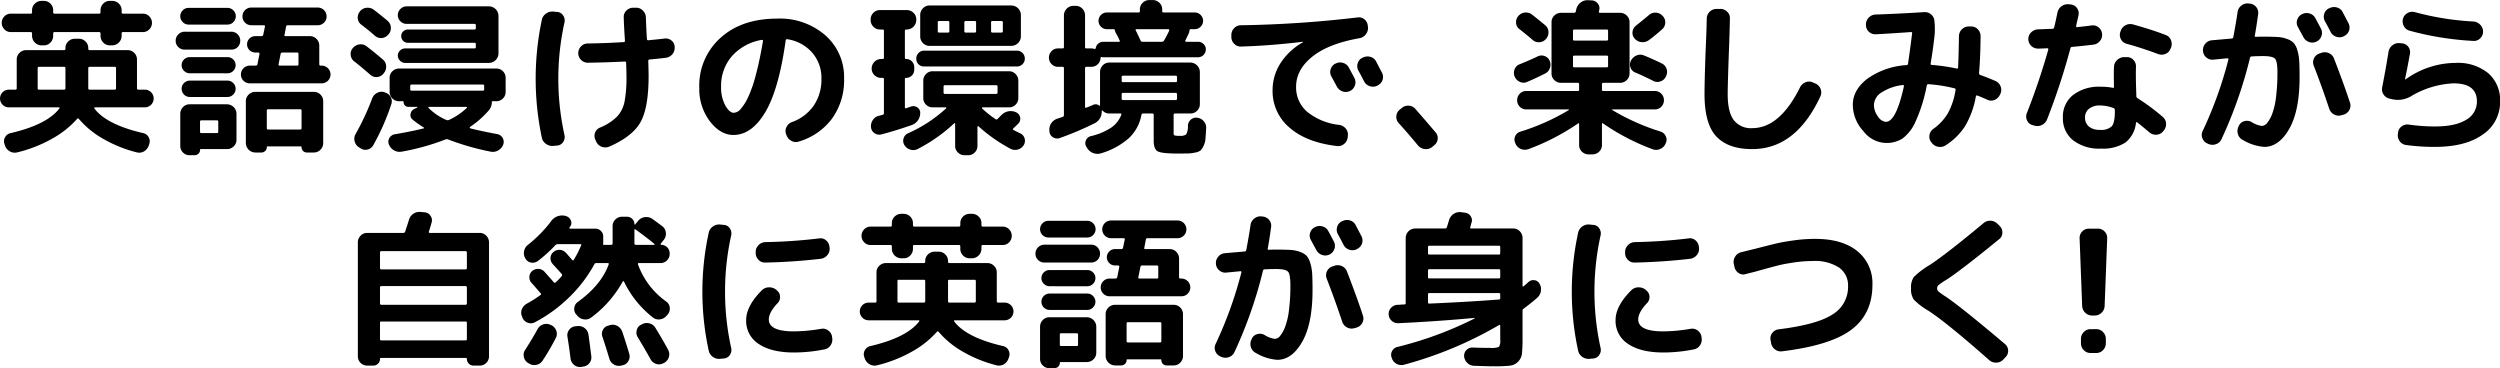 <svg height="86.44" viewBox="0 0 587.031 86.44" width="587.031" xmlns="http://www.w3.org/2000/svg"><path d="m133.295 3793.59a2.254 2.254 0 0 0 2.24-2.24v-.56a.284.284 0 0 1 .32-.32h4.64a2.047 2.047 0 0 0 1.54-.64 2.173 2.173 0 0 0 0-3.04 2.047 2.047 0 0 0 -1.54-.64h-4.64a.3.3 0 0 1 -.32-.36v-.44a2.1 2.1 0 0 0 -.66-1.56 2.177 2.177 0 0 0 -1.58-.64h-.52a2.108 2.108 0 0 0 -1.56.64 2.132 2.132 0 0 0 -.64 1.56v.44a.318.318 0 0 1 -.36.36h-10.44a.3.3 0 0 1 -.32-.36v-.44a2.136 2.136 0 0 0 -.64-1.56 2.111 2.111 0 0 0 -1.56-.64h-.52a2.175 2.175 0 0 0 -1.58.64 2.1 2.1 0 0 0 -.66 1.56v.44a.3.3 0 0 1 -.32.36h-4.64a2.044 2.044 0 0 0 -1.54.64 2.173 2.173 0 0 0 0 3.04 2.044 2.044 0 0 0 1.54.64h4.64a.284.284 0 0 1 .32.32v.56a2.254 2.254 0 0 0 2.24 2.24h.52a2.092 2.092 0 0 0 1.56-.66 2.2 2.2 0 0 0 .64-1.58v-.56a.284.284 0 0 1 .32-.32h10.44a.3.3 0 0 1 .36.32v.56a2.194 2.194 0 0 0 .64 1.58 2.089 2.089 0 0 0 1.56.66zm-12.56 14.56c.24 0 .293.09.16.28q-2.88 3.765-11.4 5.76a1.939 1.939 0 0 0 -1.32.96 1.873 1.873 0 0 0 -.16 1.6l.12.36a2.448 2.448 0 0 0 1.16 1.38 2.305 2.305 0 0 0 1.76.22 31.752 31.752 0 0 0 8.18-3.22 22.117 22.117 0 0 0 5.86-4.66c.106-.13.24-.12.4.04a21.157 21.157 0 0 0 5.66 4.64 30.459 30.459 0 0 0 7.9 3.2 2.194 2.194 0 0 0 1.72-.22 2.492 2.492 0 0 0 1.12-1.38l.12-.36a1.923 1.923 0 0 0 -.14-1.6 1.877 1.877 0 0 0 -1.3-.96q-8.52-1.965-11.4-5.72c-.134-.21-.094-.32.12-.32h11.68a2.08 2.08 0 1 0 0-4.16h-1.52a.3.3 0 0 1 -.32-.36v-6.72a2.1 2.1 0 0 0 -.66-1.56 2.177 2.177 0 0 0 -1.58-.64h-8.88a.3.3 0 0 1 -.32-.36v-.12a2.1 2.1 0 0 0 -.66-1.56 2.177 2.177 0 0 0 -1.58-.64h-.88a2.175 2.175 0 0 0 -1.58.64 2.1 2.1 0 0 0 -.66 1.56v.12a.3.3 0 0 1 -.32.36h-8.88a2.175 2.175 0 0 0 -1.58.64 2.1 2.1 0 0 0 -.66 1.56v6.72a.3.3 0 0 1 -.32.36h-1.52a2.08 2.08 0 1 0 0 4.16h11.68zm7.28-9.52h5.88a.284.284 0 0 1 .32.32v4.68a.3.3 0 0 1 -.32.36h-5.88a.3.3 0 0 1 -.32-.36v-4.68a.284.284 0 0 1 .32-.32zm-11.88 0h5.88a.284.284 0 0 1 .32.32v4.68a.3.3 0 0 1 -.32.36h-5.88a.3.3 0 0 1 -.32-.36v-4.68a.284.284 0 0 1 .32-.32zm49.484-.28a2.08 2.08 0 1 0 0 4.16h16.881a2.08 2.08 0 1 0 0-4.16h-.2a.3.3 0 0 1 -.36-.32v-4.36a2.2 2.2 0 0 0 -.64-1.58 2.092 2.092 0 0 0 -1.56-.66h-5.72a.22.22 0 0 1 -.24-.32l.36-1.92a.38.38 0 0 1 .4-.32h7.04a2.08 2.08 0 1 0 0-4.16h-15.6a2.08 2.08 0 1 0 0 4.16h2.92c.24 0 .333.11.28.32l-.4 1.92a.382.382 0 0 1 -.4.32h-1.48a1.92 1.92 0 1 0 0 3.84h.72a.287.287 0 0 1 .22.12.244.244 0 0 1 .06.24l-.48 2.4a.382.382 0 0 1 -.4.32h-1.4zm7.64-3.08h3.44a.318.318 0 0 1 .36.36v2.4a.3.3 0 0 1 -.36.32h-4.04c-.24 0-.334-.11-.28-.32l.48-2.4a.39.39 0 0 1 .4-.36zm-6.32 9.24a2.175 2.175 0 0 0 -1.58.64 2.1 2.1 0 0 0 -.66 1.56v9.8a2.254 2.254 0 0 0 2.24 2.24h1.4a1.267 1.267 0 0 0 .9-.36 1.162 1.162 0 0 0 .38-.88.163.163 0 0 1 .16-.2h7.8a.178.178 0 0 1 .2.2 1.229 1.229 0 0 0 1.24 1.24h1.64a2.092 2.092 0 0 0 1.56-.66 2.2 2.2 0 0 0 .64-1.58v-9.8a2.136 2.136 0 0 0 -.64-1.56 2.111 2.111 0 0 0 -1.56-.64zm10.48 8.84h-7.48a.284.284 0 0 1 -.32-.32v-4.12a.284.284 0 0 1 .32-.32h7.48a.3.3 0 0 1 .36.32v4.12a.3.3 0 0 1 -.36.32zm-17.04-24.64a1.873 1.873 0 0 0 1.38-.58 1.932 1.932 0 0 0 0-2.76 1.873 1.873 0 0 0 -1.38-.58h-9.12a1.87 1.87 0 0 0 -1.38.58 1.932 1.932 0 0 0 0 2.76 1.87 1.87 0 0 0 1.38.58zm-10.04 1.68a2.055 2.055 0 0 0 -1.5.62 2.03 2.03 0 0 0 -.62 1.5 1.97 1.97 0 0 0 .62 1.48 2.077 2.077 0 0 0 1.5.6h10.961a2.049 2.049 0 0 0 2.08-2.08 2.067 2.067 0 0 0 -.6-1.5 1.991 1.991 0 0 0 -1.48-.62h-10.96zm10.04 9.76a1.912 1.912 0 0 0 1.92-1.92 1.8 1.8 0 0 0 -.56-1.32 1.866 1.866 0 0 0 -1.36-.56h-8.84a1.863 1.863 0 0 0 -1.36.56 1.792 1.792 0 0 0 -.56 1.32 1.819 1.819 0 0 0 .58 1.36 1.884 1.884 0 0 0 1.34.56zm0 5.56a1.809 1.809 0 0 0 1.36-.58 1.883 1.883 0 0 0 0-2.68 1.809 1.809 0 0 0 -1.36-.58h-8.84a1.92 1.92 0 0 0 0 3.84zm-10.44 13.04a2.108 2.108 0 0 0 1.56.64h1.16a1.267 1.267 0 0 0 .9-.36 1.162 1.162 0 0 0 .38-.88.163.163 0 0 1 .16-.2h6.16a2.177 2.177 0 0 0 1.58-.64 2.1 2.1 0 0 0 .66-1.56v-6.08a2.254 2.254 0 0 0 -2.24-2.24h-8.759a2.089 2.089 0 0 0 -1.56.66 2.194 2.194 0 0 0 -.64 1.58v7.52a2.132 2.132 0 0 0 .639 1.56zm4.32-7.56h3.64a.3.3 0 0 1 .32.36v2.32a.284.284 0 0 1 -.32.32h-3.64a.284.284 0 0 1 -.32-.32v-2.32a.3.3 0 0 1 .32-.36zm40.76-19.84a2.177 2.177 0 0 0 3.08-.24l.12-.12a2.2 2.2 0 0 0 .52-1.66 2.165 2.165 0 0 0 -.8-1.54c-1.174-.99-2.24-1.84-3.2-2.56a2.354 2.354 0 0 0 -1.7-.46 2.253 2.253 0 0 0 -1.54.82l-.04.08a2.091 2.091 0 0 0 -.48 1.58 2 2 0 0 0 .8 1.46q1.76 1.32 3.24 2.64zm-1.08 9.16a2.13 2.13 0 0 0 3.04-.24l.12-.16a2.272 2.272 0 0 0 .54-1.66 2.094 2.094 0 0 0 -.78-1.54q-1.8-1.56-3.84-3.12a2.206 2.206 0 0 0 -1.68-.42 2.369 2.369 0 0 0 -1.52.86l-.04.04a2.061 2.061 0 0 0 -.46 1.6 2.084 2.084 0 0 0 .82 1.48q1.32 1.005 3.8 3.16zm1.56 4.26a2.433 2.433 0 0 0 -1.16 1.34 59.85 59.85 0 0 1 -3.88 8.32 2.234 2.234 0 0 0 -.22 1.68 2.327 2.327 0 0 0 .98 1.4l.4.24a1.96 1.96 0 0 0 1.66.3 2.03 2.03 0 0 0 1.34-1.02 54.136 54.136 0 0 0 4.24-9.64 2.058 2.058 0 0 0 -.16-1.68 2.086 2.086 0 0 0 -1.32-1.04l-.16-.08a2.087 2.087 0 0 0 -1.719.18zm6.6-10.46a1.692 1.692 0 0 0 -1.2.5 1.583 1.583 0 0 0 -.52 1.18 1.658 1.658 0 0 0 .52 1.2 1.633 1.633 0 0 0 1.2.52h19.68a2.254 2.254 0 0 0 2.24-2.24v-8.8a2.254 2.254 0 0 0 -2.24-2.24h-19.32a2.01 2.01 0 0 0 -1.46.62 1.99 1.99 0 0 0 -.62 1.46 1.93 1.93 0 0 0 .62 1.44 2.03 2.03 0 0 0 1.46.6h15.92a.3.3 0 0 1 .32.36v.64a.284.284 0 0 1 -.32.32h-15.64a1.56 1.56 0 0 0 0 3.12h15.64a.3.3 0 0 1 .32.36v.64a.284.284 0 0 1 -.32.32h-16.279zm-1.4 4.72a2.175 2.175 0 0 0 -1.58.64 2.1 2.1 0 0 0 -.66 1.56v3.28a2.1 2.1 0 0 0 .66 1.56 2.175 2.175 0 0 0 1.58.64h.88a.163.163 0 0 1 .16.2 1.078 1.078 0 0 0 .32.8 1.1 1.1 0 0 0 .8.32h2.08c.026 0 .04.02.04.06a.144.144 0 0 1 -.04.1l-.68.32a1.582 1.582 0 0 0 -.88 1.16 1.3 1.3 0 0 0 .44 1.32 22.945 22.945 0 0 0 2.64 1.88q.2.165-.08.24c-1.84.45-4.08.91-6.72 1.36a1.785 1.785 0 0 0 -1.26.88 1.652 1.652 0 0 0 -.1 1.52 2.625 2.625 0 0 0 1.2 1.38 2.677 2.677 0 0 0 1.8.3 55.275 55.275 0 0 0 10.32-2.88.767.767 0 0 1 .64.04 60.132 60.132 0 0 0 9.92 2.84 2.446 2.446 0 0 0 1.78-.3 2.57 2.57 0 0 0 1.18-1.38 1.856 1.856 0 0 0 -1.4-2.44q-3.881-.72-6.36-1.36a.185.185 0 0 1 -.1-.14.183.183 0 0 1 .06-.18 22.207 22.207 0 0 0 4.36-3.84 2.979 2.979 0 0 0 .76-2 .163.163 0 0 1 .16-.2h.88a2.111 2.111 0 0 0 1.56-.64 2.136 2.136 0 0 0 .64-1.56v-3.28a2.136 2.136 0 0 0 -.64-1.56 2.111 2.111 0 0 0 -1.56-.64h-22.799zm11.68 12.08a.779.779 0 0 1 -.6 0 13.594 13.594 0 0 1 -4.2-2.84.175.175 0 0 1 .12-.24h8.76a.163.163 0 0 1 .14.1c.04.07.033.11-.02.14a15.034 15.034 0 0 1 -4.2 2.84zm7.96-6.88h-16.72a.284.284 0 0 1 -.32-.32v-.76a.3.3 0 0 1 .32-.36h16.72a.3.3 0 0 1 .32.36v.76a.284.284 0 0 1 -.32.32zm17.492 12.88a1.758 1.758 0 0 0 1.38-.84 2.048 2.048 0 0 0 .3-1.64 61.22 61.22 0 0 1 0-26.4 2.048 2.048 0 0 0 -.3-1.64 1.758 1.758 0 0 0 -1.38-.84l-.84-.08a2.525 2.525 0 0 0 -1.78.44 2.353 2.353 0 0 0 -1.02 1.52 66.845 66.845 0 0 0 0 27.6 2.353 2.353 0 0 0 1.02 1.52 2.525 2.525 0 0 0 1.78.44zm15.8-19.72c.24 0 .36.09.36.28.053 1.39.08 2.41.08 3.08a30.491 30.491 0 0 1 -.46 6.1 7.212 7.212 0 0 1 -1.76 3.48 12.382 12.382 0 0 1 -4.02 2.58 2 2 0 0 0 -1.14 1.22 2.055 2.055 0 0 0 .1 1.66l.16.4a2.368 2.368 0 0 0 3.12 1.16q5.48-2.4 7.34-5.8t1.86-10.8c0-.69-.027-1.84-.08-3.44 0-.27.093-.4.28-.4 1.706-.16 2.986-.29 3.84-.4a2.369 2.369 0 0 0 2.08-2.56 1.966 1.966 0 0 0 -.76-1.5 2.071 2.071 0 0 0 -1.64-.46c-.854.11-2.107.24-3.76.4a.3.3 0 0 1 -.36-.32q-.16-2.52-.24-5.04a2.38 2.38 0 0 0 -.7-1.6 2.138 2.138 0 0 0 -1.58-.68h-.68a2.221 2.221 0 0 0 -1.6.66 2 2 0 0 0 -.64 1.58c.026 1.25.12 3.08.28 5.48a.3.3 0 0 1 -.32.36c-3.12.19-5.92.29-8.4.32a2.136 2.136 0 0 0 -1.58.68 2.222 2.222 0 0 0 -.66 1.6 2.254 2.254 0 0 0 2.24 2.24c3.226-.05 6.106-.15 8.64-.28zm32.42-5.04a.162.162 0 0 1 .08.2c-.507 3.01-1.06 5.65-1.66 7.9a30.932 30.932 0 0 1 -1.82 5.28 11.575 11.575 0 0 1 -1.76 2.8 2.315 2.315 0 0 1 -1.6.9q-1.041 0-2.02-1.74a8.827 8.827 0 0 1 -.98-4.38 10.593 10.593 0 0 1 2.54-7.18 11.979 11.979 0 0 1 6.98-3.82.265.265 0 0 1 .24.04zm.62 16.92q3.18-5.355 4.78-16.8a.314.314 0 0 1 .4-.32 9.671 9.671 0 0 1 5.82 3.14 9.015 9.015 0 0 1 2.18 6.14 10.876 10.876 0 0 1 -1.78 6.26 10.509 10.509 0 0 1 -5.1 3.9 2.261 2.261 0 0 0 -1.3 1.14 2.071 2.071 0 0 0 -.14 1.66l.08.2a2.54 2.54 0 0 0 1.14 1.4 2.084 2.084 0 0 0 1.74.2 15.007 15.007 0 0 0 7.88-5.44 15.4 15.4 0 0 0 2.8-9.32 13.068 13.068 0 0 0 -4.38-10.18 16.239 16.239 0 0 0 -11.3-3.94q-8.32 0-13.32 4.5a15.045 15.045 0 0 0 -5 11.74 12.506 12.506 0 0 0 2.48 7.86q2.479 3.225 5.52 3.22 4.32 0 7.5-5.36zm27.536-19.4a.284.284 0 0 1 .32.32v6.28a.284.284 0 0 1 -.32.32h-.32a2.254 2.254 0 0 0 -2.24 2.24 2.1 2.1 0 0 0 .66 1.56 2.175 2.175 0 0 0 1.58.64h.32a.284.284 0 0 1 .32.32v7.92a.4.4 0 0 1 -.32.44c-.107.03-.24.06-.4.1s-.294.07-.4.1a2.3 2.3 0 0 0 -1.46.98 2.522 2.522 0 0 0 -.46 1.7 1.861 1.861 0 0 0 .8 1.4 1.9 1.9 0 0 0 1.6.32q3.24-.84 7.16-2.2a3 3 0 0 0 2-2.92 1.5 1.5 0 0 0 -.7-1.24 1.592 1.592 0 0 0 -1.42-.2 3.786 3.786 0 0 0 -.6.2 3.854 3.854 0 0 1 -.6.2q-.28.075-.28-.24v-6.6a.246.246 0 0 1 .28-.28 1.912 1.912 0 0 0 1.92-1.92v-.6a1.912 1.912 0 0 0 -1.92-1.92.246.246 0 0 1 -.28-.28v-6.32a.284.284 0 0 1 .32-.32h.12a2.254 2.254 0 0 0 2.24-2.24v-.12a2.1 2.1 0 0 0 -.66-1.56 2.177 2.177 0 0 0 -1.58-.64h-6.28a2.108 2.108 0 0 0 -1.56.64 2.132 2.132 0 0 0 -.64 1.56v.12a2.194 2.194 0 0 0 .64 1.58 2.089 2.089 0 0 0 1.56.66zm9.48-4.98a2.194 2.194 0 0 0 -.64 1.58v5a2.194 2.194 0 0 0 .64 1.58 2.089 2.089 0 0 0 1.56.66h19.2a2.254 2.254 0 0 0 2.24-2.24v-5a2.254 2.254 0 0 0 -2.24-2.24h-19.2a2.089 2.089 0 0 0 -1.56.66zm5.88 5.7h-2.08a.284.284 0 0 1 -.32-.32v-2.04a.3.3 0 0 1 .32-.36h2.08a.3.3 0 0 1 .32.36v2.04a.284.284 0 0 1 -.32.32zm6.28 0h-2.08a.3.3 0 0 1 -.36-.32v-2.04a.318.318 0 0 1 .36-.36h2.08a.3.3 0 0 1 .32.36v2.04a.284.284 0 0 1 -.32.32zm6.24 0h-2.08a.284.284 0 0 1 -.32-.32v-2.04a.3.3 0 0 1 .32-.36h2.08a.318.318 0 0 1 .36.36v2.04a.3.3 0 0 1 -.36.32zm3.64 7.96a1.82 1.82 0 0 0 1.34-.54 1.767 1.767 0 0 0 .54-1.3 1.845 1.845 0 0 0 -1.88-1.88h-21.76a1.772 1.772 0 0 0 -1.3.54 1.825 1.825 0 0 0 -.54 1.34 1.8 1.8 0 0 0 .52 1.32 1.774 1.774 0 0 0 1.32.52zm-.76 14.92c-.187-.11-.2-.24-.04-.4q.4-.36 1.12-1.08a1.64 1.64 0 0 0 -.4-2.64 2.938 2.938 0 0 0 -1.84-.28 2.991 2.991 0 0 0 -1.64.84l-.96.96a.322.322 0 0 1 -.48.04 23.24 23.24 0 0 1 -3.12-2.48.116.116 0 0 1 -.04-.16.137.137 0 0 1 .12-.12h6.2a2.111 2.111 0 0 0 1.56-.64 2.136 2.136 0 0 0 .64-1.56v-4.04a2.2 2.2 0 0 0 -.64-1.58 2.092 2.092 0 0 0 -1.56-.66h-17.92a2.089 2.089 0 0 0 -1.56.66 2.194 2.194 0 0 0 -.64 1.58v4.04a2.132 2.132 0 0 0 .64 1.56 2.108 2.108 0 0 0 1.56.64h3.08a.134.134 0 0 1 .12.08.132.132 0 0 1 -.04.16 33.079 33.079 0 0 1 -8.92 5.84 1.852 1.852 0 0 0 -1.06 1.18 1.883 1.883 0 0 0 .18 1.58 2.406 2.406 0 0 0 1.4 1.08 2.247 2.247 0 0 0 1.76-.16 37.6 37.6 0 0 0 8.56-6.04.089.089 0 0 1 .12 0 .136.136 0 0 1 .08.12v5.2a2.1 2.1 0 0 0 .66 1.56 2.175 2.175 0 0 0 1.58.64h.8a2.111 2.111 0 0 0 1.56-.64 2.136 2.136 0 0 0 .64-1.56v-4.48a.137.137 0 0 1 .1-.12.156.156 0 0 1 .18.04 36.72 36.72 0 0 0 7.48 5.24 2.358 2.358 0 0 0 3.12-.88 1.891 1.891 0 0 0 .18-1.58 1.857 1.857 0 0 0 -1.06-1.18c-.507-.24-1.014-.49-1.52-.76zm-16.44-8.84v-1.36a.284.284 0 0 1 .32-.32h12a.3.3 0 0 1 .36.32v1.36a.318.318 0 0 1 -.36.36h-12a.3.3 0 0 1 -.32-.36zm27.944-6a.284.284 0 0 1 .32.32v11a.442.442 0 0 1 -.28.44c-.16.05-.387.13-.68.22s-.507.17-.64.22a2.643 2.643 0 0 0 -1.42 1.12 2.606 2.606 0 0 0 -.38 1.76v.16a1.716 1.716 0 0 0 .86 1.32 1.827 1.827 0 0 0 1.58.16 73.947 73.947 0 0 0 8.12-3.44 3.035 3.035 0 0 0 1.72-2.92.092.092 0 0 1 .06-.1.183.183 0 0 1 .14.02 2.038 2.038 0 0 0 1.6.68h2.56c.213 0 .293.09.24.28a6.362 6.362 0 0 1 -2.38 3.04 14.766 14.766 0 0 1 -4.78 2 1.606 1.606 0 0 0 -1.14.96 1.571 1.571 0 0 0 .06 1.48l.2.32a2.822 2.822 0 0 0 3.24 1.28 17.269 17.269 0 0 0 6.58-3.58 9.923 9.923 0 0 0 2.94-5.46.38.38 0 0 1 .4-.32h2.12a.318.318 0 0 1 .36.36v6.04c0 1.31.313 2.13.94 2.48s2.18.52 4.66.52c1.146 0 1.98-.01 2.5-.02a9.158 9.158 0 0 0 1.7-.22 2.6 2.6 0 0 0 1.24-.52 4.049 4.049 0 0 0 .68-1.06 4.7 4.7 0 0 0 .44-1.66q.079-.915.16-2.52a2.2 2.2 0 0 0 -.56-1.58 2.321 2.321 0 0 0 -1.52-.82 1.839 1.839 0 0 0 -1.52.44 1.937 1.937 0 0 0 -.68 1.44 3.968 3.968 0 0 1 -.4 2.02 2.225 2.225 0 0 1 -1.52.34 4.008 4.008 0 0 1 -1.26-.1.843.843 0 0 1 -.18-.7v-4.08a.318.318 0 0 1 .36-.36h3.56a2.177 2.177 0 0 0 1.58-.64 2.1 2.1 0 0 0 .66-1.56v-7.52a2.254 2.254 0 0 0 -2.24-2.24h-19a2.089 2.089 0 0 0 -1.56.66 2.194 2.194 0 0 0 -.64 1.58v7.72q0 .315-.2.12a1.407 1.407 0 0 0 -1.48-.12c-.347.16-.867.37-1.56.64-.187.05-.28-.01-.28-.2v-9.08a.3.3 0 0 1 .36-.32h1.12a2.155 2.155 0 0 0 2.16-2.04.222.222 0 0 1 .32-.24 1.111 1.111 0 0 0 .36.04h22.2a1.844 1.844 0 0 0 1.84-1.84 1.707 1.707 0 0 0 -.54-1.28 1.794 1.794 0 0 0 -1.3-.52h-2.76a.235.235 0 0 1 -.2-.12.143.143 0 0 1 0-.2q.56-1.125.8-1.68a1.876 1.876 0 0 0 .16-.6.318.318 0 0 1 .36-.36h.88a1.873 1.873 0 0 0 1.38-.58 1.932 1.932 0 0 0 0-2.76 1.873 1.873 0 0 0 -1.38-.58h-7.32a.284.284 0 0 1 -.32-.32v-.4a2.1 2.1 0 0 0 -.66-1.56 2.177 2.177 0 0 0 -1.58-.64h-.76a2.175 2.175 0 0 0 -1.58.64 2.1 2.1 0 0 0 -.66 1.56v.4a.284.284 0 0 1 -.32.32h-7.44a1.87 1.87 0 0 0 -1.38.58 1.932 1.932 0 0 0 0 2.76 1.87 1.87 0 0 0 1.38.58h1.56a.375.375 0 0 1 .36.36 1.558 1.558 0 0 0 .2.56 14.481 14.481 0 0 1 .88 1.72c.106.21.053.32-.16.32h-3.64a1.812 1.812 0 0 0 -1.18.4 1.685 1.685 0 0 0 -.62 1.04c-.054.21-.16.29-.32.24a2.265 2.265 0 0 0 -.72-.12h-1.12a.3.3 0 0 1 -.36-.32v-7.44a2.2 2.2 0 0 0 -.64-1.58 2.092 2.092 0 0 0 -1.56-.66h-.52a2.254 2.254 0 0 0 -2.24 2.24v7.44a.284.284 0 0 1 -.32.32h-1.04a2.044 2.044 0 0 0 -1.54.64 2.173 2.173 0 0 0 0 3.04 2.044 2.044 0 0 0 1.54.64h1.04zm14.2 2.08h12.36a.284.284 0 0 1 .32.32v.84a.3.3 0 0 1 -.32.36h-12.36a.3.3 0 0 1 -.32-.36v-.84a.284.284 0 0 1 .32-.32zm0 4.04h12.36a.3.3 0 0 1 .32.36v.96a.3.3 0 0 1 -.32.36h-12.36a.3.3 0 0 1 -.32-.36v-.96a.3.3 0 0 1 .32-.36zm10.82-14.84a.306.306 0 0 1 .02.24q-.521 1.125-1.2 2.28a.6.6 0 0 1 -.52.32h-4.52a.465.465 0 0 1 -.48-.28c-.48-1.07-.854-1.85-1.12-2.36-.107-.21-.054-.32.16-.32h7.48a.192.192 0 0 1 .18.12zm31.376 2.84c.053 0 .08.01.08.04 0 .05-.014.08-.04.08a14.853 14.853 0 0 0 -5.28 4.94 11.664 11.664 0 0 0 -1.84 6.3 11.178 11.178 0 0 0 3.98 8.8q3.98 3.48 11.14 4.32a2.107 2.107 0 0 0 1.66-.48 2.3 2.3 0 0 0 .86-1.56l.04-.44a2.166 2.166 0 0 0 -.5-1.62 2.426 2.426 0 0 0 -1.5-.86 14.428 14.428 0 0 1 -7.56-3.08 7.545 7.545 0 0 1 -2.6-5.88q0-4.005 3.8-7.06t11.08-4.34a2.334 2.334 0 0 0 1.5-.92 2.363 2.363 0 0 0 .5-1.68l-.04-.28a2.157 2.157 0 0 0 -.78-1.54 2.014 2.014 0 0 0 -1.62-.46 263.12 263.12 0 0 1 -27.4 1.84 2.136 2.136 0 0 0 -1.58.68 2.222 2.222 0 0 0 -.66 1.6v.48a2.187 2.187 0 0 0 .68 1.6 2.053 2.053 0 0 0 1.6.64q6.84-.2 14.48-1.12zm7.68 5.12a2.174 2.174 0 0 0 -1.12 1.32 2.05 2.05 0 0 0 .16 1.68c.72 1.33 1.146 2.12 1.28 2.36a2.338 2.338 0 0 0 1.32 1.16 2.248 2.248 0 0 0 1.76-.08 2.2 2.2 0 0 0 1.16-1.28 2.149 2.149 0 0 0 -.08-1.72c-.587-1.12-1.027-1.95-1.32-2.48a2.21 2.21 0 0 0 -1.36-1.12 2.246 2.246 0 0 0 -1.76.16zm8.2-1.58a2.34 2.34 0 0 0 -1.76.18l-.12.04a2.008 2.008 0 0 0 -1.1 1.32 2.193 2.193 0 0 0 .18 1.72c.16.27.386.68.68 1.24s.506.97.64 1.24a2.269 2.269 0 0 0 1.34 1.14 2.236 2.236 0 0 0 1.74-.1l.12-.08a2.185 2.185 0 0 0 1-3c-.027-.05-.48-.92-1.36-2.6a2.119 2.119 0 0 0 -1.36-1.1zm12.72 21.64a2.274 2.274 0 0 0 1.72-.42l.48-.4a2.094 2.094 0 0 0 .88-1.46 2.018 2.018 0 0 0 -.48-1.62q-2.681-3.165-4.76-5.52a2.156 2.156 0 0 0 -1.56-.76 2.308 2.308 0 0 0 -1.64.56l-.48.4a2.094 2.094 0 0 0 -.78 1.54 2.066 2.066 0 0 0 .58 1.62q2.52 2.8 4.48 5.2a2.4 2.4 0 0 0 1.56.86zm36.3-.94a2.1 2.1 0 0 0 .66 1.56 2.175 2.175 0 0 0 1.58.64h.88a2.177 2.177 0 0 0 1.58-.64 2.1 2.1 0 0 0 .66-1.56v-4.92c0-.21.08-.27.24-.16a52.089 52.089 0 0 0 11.68 6.08 2.282 2.282 0 0 0 1.74-.06 2.436 2.436 0 0 0 1.26-1.22l.08-.2a1.824 1.824 0 0 0 -.02-1.6 2.02 2.02 0 0 0 -1.22-1.08 52.243 52.243 0 0 1 -11.32-5.04.14.14 0 0 1 -.04-.1c0-.04.026-.06.08-.06h9.92a2.047 2.047 0 0 0 1.54-.64 2.173 2.173 0 0 0 0-3.04 2.047 2.047 0 0 0 -1.54-.64h-12.08a.284.284 0 0 1 -.32-.32v-1.24a.3.3 0 0 1 .32-.36h3.92a2.177 2.177 0 0 0 1.58-.64 2.1 2.1 0 0 0 .66-1.56v-12.04a2.1 2.1 0 0 0 -.66-1.56 2.177 2.177 0 0 0 -1.58-.64h-4.68c-.24 0-.334-.11-.28-.32a.241.241 0 0 0 .04-.16.236.236 0 0 1 .04-.16 1.729 1.729 0 0 0 -.32-1.52 1.9 1.9 0 0 0 -1.4-.76l-.92-.04a2.54 2.54 0 0 0 -1.72.54 2.714 2.714 0 0 0 -1 1.5 1.189 1.189 0 0 0 -.08.28 1.649 1.649 0 0 0 -.04.28.412.412 0 0 1 -.44.36h-3.04a2.175 2.175 0 0 0 -1.58.64 2.1 2.1 0 0 0 -.66 1.56v12.04a2.1 2.1 0 0 0 .66 1.56 2.175 2.175 0 0 0 1.58.64h3.92a.3.3 0 0 1 .32.36v1.24a.284.284 0 0 1 -.32.32h-12.08a2.044 2.044 0 0 0 -1.54.64 2.173 2.173 0 0 0 0 3.04 2.044 2.044 0 0 0 1.54.64h9.92c.053 0 .08.02.08.06a.144.144 0 0 1 -.04.1 51.569 51.569 0 0 1 -11.4 5.08 1.916 1.916 0 0 0 -1.16 2.64l.08.2a2.252 2.252 0 0 0 1.28 1.22 2.43 2.43 0 0 0 1.76.02 52.96 52.96 0 0 0 11.6-6c.186-.13.28-.09.28.12zm-1.12-27.12h7.6a.284.284 0 0 1 .32.32v1.96a.284.284 0 0 1 -.32.32h-7.6a.284.284 0 0 1 -.32-.32v-1.96a.284.284 0 0 1 .32-.32zm-.32 8.56v-2.08a.3.3 0 0 1 .32-.36h7.6a.3.3 0 0 1 .32.36v2.08a.284.284 0 0 1 -.32.32h-7.6a.284.284 0 0 1 -.32-.32zm-12.88-11.68a2.125 2.125 0 0 0 -.48 1.6 1.9 1.9 0 0 0 .8 1.44q1 .765 3.08 2.52a2.117 2.117 0 0 0 1.6.54 2.149 2.149 0 0 0 1.52-.74l.04-.04a2.35 2.35 0 0 0 .56-1.66 2.03 2.03 0 0 0 -.76-1.54q-1.44-1.2-3.12-2.52a2.32 2.32 0 0 0 -1.68-.46 2.237 2.237 0 0 0 -1.52.82zm6.36 13.44a2.145 2.145 0 0 0 1.1-1.28 2.323 2.323 0 0 0 -.06-1.72 2.093 2.093 0 0 0 -2.84-1q-1.44.72-4.2 1.84a1.977 1.977 0 0 0 -1.18 1.16 2.216 2.216 0 0 0 -.02 1.68 2.34 2.34 0 0 0 1.22 1.28 1.987 1.987 0 0 0 1.7.04q2.16-.915 4.28-2zm25.96-14.28a2.173 2.173 0 0 0 -1.6.56q-1 .84-3.08 2.52a2.088 2.088 0 0 0 -.78 1.44 1.927 1.927 0 0 0 .5 1.56l.04.04a2.311 2.311 0 0 0 1.6.8 2.5 2.5 0 0 0 1.72-.48q1.4-1.035 3.08-2.52a2.143 2.143 0 0 0 .74-1.52 2.052 2.052 0 0 0 -.58-1.6l-.08-.08a2.229 2.229 0 0 0 -1.564-.72zm-2.8 10.04a2.106 2.106 0 0 0 -1.72.02 2.6 2.6 0 0 0 -1.32 1.22 1.955 1.955 0 0 0 -.08 1.64 1.913 1.913 0 0 0 1.16 1.16q1.479.6 4.2 1.96a2.043 2.043 0 0 0 1.66.1 2.157 2.157 0 0 0 1.26-1.1l.04-.12a2.185 2.185 0 0 0 -1-3q-2.481-1.2-4.2-1.88zm41.444 9.64a2.194 2.194 0 0 0 .06-1.76 2.258 2.258 0 0 0 -1.22-1.28l-.56-.24a2.117 2.117 0 0 0 -1.74-.06 2.453 2.453 0 0 0 -1.3 1.18q-4.761 9.6-11.24 9.6a5.057 5.057 0 0 1 -4.34-1.9q-1.42-1.9-1.42-6.1 0-2.04.28-9.88c.106-2.59.186-5.21.24-7.88a2 2 0 0 0 -.64-1.58 2.224 2.224 0 0 0 -1.6-.66h-.92a2.323 2.323 0 0 0 -2.28 2.28q-.04 2.8-.28 8.04-.24 6.72-.24 9.68 0 7.035 2.8 9.98t8.4 2.94q10.239 0 16-12.36zm19.564-2.62a.206.206 0 0 1 .06.22q-1.841 8.355-4.24 8.36a2.515 2.515 0 0 1 -1.86-1.26 4.478 4.478 0 0 1 -.94-2.74 3.584 3.584 0 0 1 1.76-2.88 11.346 11.346 0 0 1 5-1.76.192.192 0 0 1 .216.06zm-.28 12.5a9.9 9.9 0 0 0 3.1-4.06 36.748 36.748 0 0 0 2.6-8.38.38.38 0 0 1 .4-.32 35.265 35.265 0 0 1 6.08.96.3.3 0 0 1 .28.4 16.4 16.4 0 0 1 -1.82 5.5 12.094 12.094 0 0 1 -3.38 3.62 2.218 2.218 0 0 0 -.92 1.44 2.126 2.126 0 0 0 .36 1.64l.12.12a2.376 2.376 0 0 0 1.5 1 2.342 2.342 0 0 0 1.74-.28 14.957 14.957 0 0 0 4.58-4.46 20.28 20.28 0 0 0 2.58-7.02q.08-.4.4-.24 1.159.435 2.28.96a2.022 2.022 0 0 0 1.7.06 2.292 2.292 0 0 0 1.26-1.18l.12-.24a2.194 2.194 0 0 0 .06-1.76 2.258 2.258 0 0 0 -1.22-1.28c-1.414-.61-2.6-1.08-3.56-1.4a.441.441 0 0 1 -.28-.44q.319-3.72.36-8.64a2.3 2.3 0 0 0 -.64-1.64 2.118 2.118 0 0 0 -1.6-.68h-.56a2.323 2.323 0 0 0 -2.28 2.28q-.081 5.085-.2 7.36 0 .315-.36.24a43.352 43.352 0 0 0 -5.76-.84q-.4 0-.32-.36.519-3.12.8-5.6a17.466 17.466 0 0 0 .08-4.4 2.16 2.16 0 0 0 -.8-1.52 2.191 2.191 0 0 0 -1.64-.52c-4.24.27-8.027.45-11.36.56a2.34 2.34 0 0 0 -1.62.72 2.264 2.264 0 0 0 -.66 1.64v.12a2.187 2.187 0 0 0 2.28 2.16q2.52-.12 8.28-.52c.24 0 .333.11.28.32-.32 2.61-.64 4.99-.96 7.12a.361.361 0 0 1 -.36.32 17.73 17.73 0 0 0 -9.22 3.22q-3.381 2.625-3.38 6.1a9.137 9.137 0 0 0 2.46 6.16 6.9 6.9 0 0 0 9.196 1.76zm49.868-6.72v.4c0 1.73-.24 2.88-.72 3.44a3.617 3.617 0 0 1 -2.8.84 3.888 3.888 0 0 1 -2.56-.76 2.651 2.651 0 0 1 -.92-2.16 2.518 2.518 0 0 1 .92-2.02 3.837 3.837 0 0 1 2.56-.78 9.063 9.063 0 0 1 3.2.6.488.488 0 0 1 .32.44zm-9.82 7.12a9.971 9.971 0 0 0 6.54 1.96 9.74 9.74 0 0 0 5.76-1.42 6.753 6.753 0 0 0 2.48-4.62q.08-.285.28-.12c.693.53 1.653 1.32 2.88 2.36a2.277 2.277 0 0 0 1.66.54 2.1 2.1 0 0 0 1.54-.78l.16-.2a2.272 2.272 0 0 0 .54-1.66 2.094 2.094 0 0 0 -.78-1.54 49.892 49.892 0 0 0 -5.92-4.4.571.571 0 0 1 -.28-.48v-.44q-.161-4.275-.08-6.44a2.154 2.154 0 0 0 -.58-1.6 1.97 1.97 0 0 0 -1.5-.68h-.643a2.408 2.408 0 0 0 -1.68.66 2.245 2.245 0 0 0 -.76 1.62q-.081 1.515 0 4.68a.222.222 0 0 1 -.32.24 13.438 13.438 0 0 0 -2.76-.24 9.957 9.957 0 0 0 -6.56 1.96 6.463 6.463 0 0 0 -2.36 5.24 6.571 6.571 0 0 0 2.379 5.36zm-9.1-3.44a2.342 2.342 0 0 0 1.78-.14 2.414 2.414 0 0 0 1.22-1.3 156.228 156.228 0 0 0 5.48-16.68.411.411 0 0 1 .44-.36c.96-.08 2.6-.25 4.92-.52a2.333 2.333 0 0 0 1.56-.84 2.237 2.237 0 0 0 .52-1.68 2.16 2.16 0 0 0 -.8-1.52 2.048 2.048 0 0 0 -1.64-.48c-.774.11-1.907.24-3.4.4a.22.22 0 0 1 -.24-.32c.053-.29.146-.72.28-1.28s.226-.97.28-1.24a2.07 2.07 0 0 0 -.36-1.62 2.012 2.012 0 0 0 -1.44-.86l-.44-.04a2.458 2.458 0 0 0 -2.72 1.96c-.32 1.55-.574 2.69-.76 3.44a.412.412 0 0 1 -.44.36l-3.36.12a2.392 2.392 0 0 0 -1.6.7 2.127 2.127 0 0 0 -.68 1.58 2.254 2.254 0 0 0 2.24 2.24c.533 0 1.28-.03 2.24-.08q.279 0 .2.36-2.121 7.485-5.04 14.92a2.053 2.053 0 0 0 .06 1.66 1.992 1.992 0 0 0 1.26 1.1zm23.16-23.76a2.333 2.333 0 0 0 -1.74.2 2.361 2.361 0 0 0 -1.14 1.36l-.08.24a2.1 2.1 0 0 0 .16 1.7 2.057 2.057 0 0 0 1.36 1.06q3.639 1.005 7.36 2.4a2.327 2.327 0 0 0 1.74-.04 2.042 2.042 0 0 0 1.18-1.24l.12-.24a2.366 2.366 0 0 0 -.04-1.76 2.028 2.028 0 0 0 -1.24-1.2c-2.134-.83-4.694-1.65-7.68-2.48zm40.016 2.96a2.338 2.338 0 0 0 1.32 1.16 2.248 2.248 0 0 0 1.76-.08 2.2 2.2 0 0 0 1.16-1.28 2.149 2.149 0 0 0 -.08-1.72c-.587-1.12-1.027-1.95-1.32-2.48a2.21 2.21 0 0 0 -1.36-1.12 2.246 2.246 0 0 0 -1.76.16h-.039a2.174 2.174 0 0 0 -1.12 1.32 2.05 2.05 0 0 0 .16 1.68c.72 1.33 1.146 2.12 1.28 2.36zm9.6-.24a2.185 2.185 0 0 0 1-3c-.027-.05-.48-.92-1.36-2.6a2.119 2.119 0 0 0 -1.36-1.1 2.34 2.34 0 0 0 -1.76.18l-.12.04a2.008 2.008 0 0 0 -1.1 1.32 2.193 2.193 0 0 0 .18 1.72c.16.27.386.68.68 1.24s.506.97.64 1.24a2.269 2.269 0 0 0 1.34 1.14 2.236 2.236 0 0 0 1.74-.1zm-5.84 4.12a2.11 2.11 0 0 0 -1.26 1.14 2.144 2.144 0 0 0 -.06 1.7q1.959 5.04 3.64 10.12a2.346 2.346 0 0 0 1.16 1.36 2.16 2.16 0 0 0 1.72.16l.48-.12a2.212 2.212 0 0 0 1.36-1.1 2.112 2.112 0 0 0 .16-1.7q-1.281-3.96-3.76-10.4a2.244 2.244 0 0 0 -1.22-1.26 2.282 2.282 0 0 0 -1.74-.06zm-26.04 21.24a2.432 2.432 0 0 0 1.78.04 2.16 2.16 0 0 0 1.3-1.2 102.534 102.534 0 0 0 6.68-19.08.4.4 0 0 1 .44-.32c.746-.05 1.626-.08 2.64-.08 1.493 0 2.426.21 2.8.62s.56 1.49.56 3.22a45.449 45.449 0 0 1 -.32 5.7 17.326 17.326 0 0 1 -.88 3.94 7.875 7.875 0 0 1 -1.18 2.18 1.743 1.743 0 0 1 -1.3.74 6.172 6.172 0 0 1 -2.4-.92 2.191 2.191 0 0 0 -1.68-.2 1.944 1.944 0 0 0 -1.28 1.04l-.08.2a2.354 2.354 0 0 0 -.16 1.8 2.195 2.195 0 0 0 1.12 1.36 11.556 11.556 0 0 0 5.08 1.64q3.439 0 5.86-4.24t2.42-12.16q0-2.325-.08-3.72a10.714 10.714 0 0 0 -.44-2.56 4.7 4.7 0 0 0 -.84-1.7 3.906 3.906 0 0 0 -1.52-.94 7.413 7.413 0 0 0 -2.24-.48c-.8-.05-1.894-.08-3.28-.08-.774 0-1.4.01-1.88.04-.214 0-.294-.09-.24-.28.213-1.09.48-2.79.8-5.08a2.166 2.166 0 0 0 -1.96-2.44l-.36-.04a2.254 2.254 0 0 0 -1.66.52 2.279 2.279 0 0 0 -.86 1.52q-.321 2.28-1 5.84a.392.392 0 0 1 -.4.36c-2.667.24-4.2.37-4.6.4a2.226 2.226 0 0 0 -1.58.82 2.25 2.25 0 0 0 -.54 1.7 2.183 2.183 0 0 0 .78 1.52 2.126 2.126 0 0 0 1.62.52c1.626-.16 2.733-.27 3.32-.32a.221.221 0 0 1 .24.32 93.4 93.4 0 0 1 -6.04 16.76 2.045 2.045 0 0 0 -.06 1.7 2.133 2.133 0 0 0 1.18 1.22zm43.28-10.48a6.044 6.044 0 0 0 4.2-.68 21.226 21.226 0 0 1 10.08-3.08q5.48 0 5.48 4.24a4.864 4.864 0 0 1 -2.5 4.3q-2.5 1.575-7.26 1.58a42.352 42.352 0 0 1 -6.24-.44 2.228 2.228 0 0 0 -1.66.42 2.07 2.07 0 0 0 -.86 1.46l-.04.32a2.314 2.314 0 0 0 .44 1.72 2.127 2.127 0 0 0 1.52.88 48.157 48.157 0 0 0 6.72.44q7.239 0 11.28-2.92a9.12 9.12 0 0 0 4.04-7.76 8.317 8.317 0 0 0 -2.78-6.62 11.233 11.233 0 0 0 -7.62-2.42 20.243 20.243 0 0 0 -11.8 3.88h-.08c-.027 0-.04-.03-.04-.08.346-1.63.733-3.61 1.16-5.96a2.076 2.076 0 0 0 -1.88-2.44l-.56-.04a2.314 2.314 0 0 0 -1.7.52 2.442 2.442 0 0 0 -.9 1.52q-.561 3.6-1.48 8.32a2.142 2.142 0 0 0 .34 1.72 2.167 2.167 0 0 0 1.46.96zm3.46-20.26a2.128 2.128 0 0 0 -1.06 1.34 2.266 2.266 0 0 0 .22 1.74 2.116 2.116 0 0 0 1.34 1.06 70.383 70.383 0 0 0 15 2.4 2.012 2.012 0 0 0 1.58-.62 2.161 2.161 0 0 0 .66-1.58 2.222 2.222 0 0 0 -.66-1.6 2.435 2.435 0 0 0 -1.58-.76 65.271 65.271 0 0 1 -13.76-2.2 2.248 2.248 0 0 0 -1.744.22zm-477.682 82.78a1.536 1.536 0 0 0 1.14-.46 1.5 1.5 0 0 0 .46-1.1.212.212 0 0 1 .24-.24h19.92a.212.212 0 0 1 .24.24 1.5 1.5 0 0 0 .46 1.1 1.536 1.536 0 0 0 1.14.46h1.4a2.185 2.185 0 0 0 2.2-2.2v-26.72a2.194 2.194 0 0 0 -.64-1.58 2.092 2.092 0 0 0 -1.56-.66h-11.68a.221.221 0 0 1 -.24-.32c.16-.45.373-1.16.64-2.12a1.81 1.81 0 0 0 -.26-1.58 1.786 1.786 0 0 0 -1.38-.82l-.92-.08a2.577 2.577 0 0 0 -2.76 1.84c-.107.37-.28.92-.52 1.64s-.36 1.09-.36 1.12a.444.444 0 0 1 -.44.32h-8.48a2.092 2.092 0 0 0 -1.56.66 2.194 2.194 0 0 0 -.64 1.58v26.72a2.185 2.185 0 0 0 2.2 2.2zm1.96-26.88h19.68a.3.3 0 0 1 .36.32v3.64a.3.3 0 0 1 -.36.32h-19.68a.3.3 0 0 1 -.36-.32v-3.64a.3.3 0 0 1 .36-.32zm0 8.2h19.68a.318.318 0 0 1 .36.36v3.68a.318.318 0 0 1 -.36.36h-19.68a.318.318 0 0 1 -.36-.36v-3.68a.318.318 0 0 1 .36-.36zm0 8.32h19.68a.3.3 0 0 1 .36.32v3.8a.3.3 0 0 1 -.36.32h-19.68a.3.3 0 0 1 -.36-.32v-3.8a.3.3 0 0 1 .36-.32zm34.32.28a2 2 0 0 0 1.66-.08 34.462 34.462 0 0 0 8.1-5.9 32.494 32.494 0 0 0 5.9-7.74.465.465 0 0 1 .48-.28h2.64a.221.221 0 0 1 .24.32q-1.76 4.845-7.24 8.8a1.993 1.993 0 0 0 -.84 1.38 1.913 1.913 0 0 0 .44 1.54l.28.32a2.383 2.383 0 0 0 1.54.86 2.239 2.239 0 0 0 1.7-.42 26.218 26.218 0 0 0 7.4-8.44c.107-.16.213-.16.32 0a23.672 23.672 0 0 0 6.76 8.4 2.144 2.144 0 0 0 1.7.46 2.462 2.462 0 0 0 1.58-.9l.24-.28a2.031 2.031 0 0 0 .46-1.58 1.947 1.947 0 0 0 -.82-1.42 18.285 18.285 0 0 1 -6.64-8.72c-.053-.21.013-.32.2-.32h5.08a2.045 2.045 0 0 0 1.54-.64 2.111 2.111 0 0 0 .62-1.52v-.12a1.981 1.981 0 0 0 -2-2 .158.158 0 0 1 -.1-.1.115.115 0 0 1 -.02-.14l.76-.96a2.218 2.218 0 0 0 .46-1.66 2.091 2.091 0 0 0 -.82-1.5c-.853-.64-1.653-1.23-2.4-1.76a2.434 2.434 0 0 0 -1.74-.38 2.383 2.383 0 0 0 -1.54.86l-.72.88a.167.167 0 0 1 -.16-.08 1.663 1.663 0 0 0 -.52-1.26 1.79 1.79 0 0 0 -1.28-.5h-1.08a2.177 2.177 0 0 0 -1.58.64 2.1 2.1 0 0 0 -.66 1.56v4.04a.318.318 0 0 1 -.36.36h-1.88v-.04a.533.533 0 0 0 .04-.24v-1.68a1.844 1.844 0 0 0 -1.84-1.84h-5.92a.19.19 0 0 1 -.18-.1.133.133 0 0 1 .02-.18.757.757 0 0 0 .1-.14.757.757 0 0 1 .1-.14 1.4 1.4 0 0 0 .08-1.44 1.666 1.666 0 0 0 -1.16-.96l-.08-.04a3.18 3.18 0 0 0 -3.44 1.36 30.447 30.447 0 0 1 -5.36 5.44 2.394 2.394 0 0 0 -.9 1.48 2.356 2.356 0 0 0 .3 1.72 1.828 1.828 0 0 0 1.32.96 1.987 1.987 0 0 0 1.6-.36 32.764 32.764 0 0 0 4.08-3.68.793.793 0 0 1 .56-.28h5.32c.24 0 .307.11.2.32a24.021 24.021 0 0 1 -1.72 3.36q-.12.285-.4 0c-.64-.75-1.12-1.29-1.44-1.64a2.081 2.081 0 0 0 -2.92-.2 1.831 1.831 0 0 0 -.7 1.34 1.928 1.928 0 0 0 .5 1.46c.053.08.353.41.9 1s.953 1.04 1.22 1.36a.388.388 0 0 1 0 .52 17.543 17.543 0 0 1 -1.44 1.48.3.3 0 0 1 -.44-.08q-.68-.8-2.12-2.4a1.951 1.951 0 0 0 -1.38-.7 2.124 2.124 0 0 0 -1.5.46 1.831 1.831 0 0 0 -.7 1.34 1.87 1.87 0 0 0 .46 1.42c.48.53 1.2 1.36 2.16 2.48a.252.252 0 0 1 -.04.44 28.44 28.44 0 0 1 -3.16 2 2.635 2.635 0 0 0 -1.18 1.3 2.152 2.152 0 0 0 .02 1.7l.12.32a2.046 2.046 0 0 0 1.216 1.16zm25.34-21.88q2.119 1.515 4.4 3.36a.115.115 0 0 1 .06.14.1.1 0 0 1 -.1.1h-4.28a.318.318 0 0 1 -.36-.36v-3.12q0-.315.28-.12zm-21.68 22.28a2.242 2.242 0 0 0 -1.32 1.08q-1.36 2.475-2.92 4.88a2.081 2.081 0 0 0 -.32 1.68 2.121 2.121 0 0 0 .96 1.4l.28.16a2.233 2.233 0 0 0 1.68.3 2.177 2.177 0 0 0 1.44-.94 53.77 53.77 0 0 0 3.16-5.4 2.055 2.055 0 0 0 .1-1.66 2.274 2.274 0 0 0 -1.14-1.3l-.2-.08a2.237 2.237 0 0 0 -1.724-.12zm7.52.44a2.077 2.077 0 0 0 -1.46.86 2.022 2.022 0 0 0 -.38 1.62c.293 1.81.533 3.51.72 5.08a2.272 2.272 0 0 0 .82 1.5 2.154 2.154 0 0 0 1.62.5l.48-.08a2.166 2.166 0 0 0 1.96-2.44q-.48-3.8-.68-5.16a2.35 2.35 0 0 0 -2.6-1.92zm7.8-.16a1.873 1.873 0 0 0 -1.3.98 1.968 1.968 0 0 0 -.14 1.62q1.08 3.24 1.64 5.2a2.319 2.319 0 0 0 1.06 1.34 2.28 2.28 0 0 0 1.7.26l.36-.08a2 2 0 0 0 1.34-.98 2.068 2.068 0 0 0 .22-1.66q-.559-1.965-1.64-5.2a2.465 2.465 0 0 0 -1.14-1.38 2.25 2.25 0 0 0 -1.74-.22zm7.64-.2a1.889 1.889 0 0 0 -1.02 1.3 2.069 2.069 0 0 0 .26 1.66q1.6 2.64 3 5.16a2.242 2.242 0 0 0 1.32 1.08 2.056 2.056 0 0 0 1.68-.16l.24-.12a2.262 2.262 0 0 0 .88-3.04q-1.36-2.52-3-5.16a2.232 2.232 0 0 0 -1.38-1.04 2.349 2.349 0 0 0 -1.74.2zm43 5.8a2.189 2.189 0 0 0 1.5-.96 2.343 2.343 0 0 0 .38-1.76l-.04-.32a2.182 2.182 0 0 0 -.9-1.42 2.084 2.084 0 0 0 -1.66-.38 38.894 38.894 0 0 1 -6.4.6q-5.88 0-5.88-2.8c0-1.09.68-2.36 2.04-3.8a1.969 1.969 0 0 0 .6-1.54 1.916 1.916 0 0 0 -.72-1.46l-.12-.12a2.567 2.567 0 0 0 -1.76-.62 2.352 2.352 0 0 0 -1.68.7c-2.453 2.45-3.68 4.79-3.68 7a6.38 6.38 0 0 0 2.96 5.6q2.959 1.995 8.24 2a36.648 36.648 0 0 0 7.12-.72zm-13.84-25.2a2.3 2.3 0 0 0 -1.58.72 2.222 2.222 0 0 0 -.66 1.6v.24a2.222 2.222 0 0 0 .66 1.6 2 2 0 0 0 1.58.64q6.4-.12 13-.88a2.39 2.39 0 0 0 1.58-.86 2.258 2.258 0 0 0 .54-1.7l-.04-.24a2.183 2.183 0 0 0 -.78-1.52 1.932 1.932 0 0 0 -1.58-.48 122.191 122.191 0 0 1 -12.72.88zm-9.68 27.32a1.755 1.755 0 0 0 1.38-.84 2.048 2.048 0 0 0 .3-1.64 61.22 61.22 0 0 1 0-26.4 2.048 2.048 0 0 0 -.3-1.64 1.755 1.755 0 0 0 -1.38-.84l-.84-.08a2.459 2.459 0 0 0 -1.76.44 2.377 2.377 0 0 0 -1 1.52 65.078 65.078 0 0 0 0 27.6 2.377 2.377 0 0 0 1 1.52 2.459 2.459 0 0 0 1.76.44zm58.208-23.52a2.254 2.254 0 0 0 2.24-2.24v-.56a.284.284 0 0 1 .32-.32h4.64a2.045 2.045 0 0 0 1.54-.64 2.173 2.173 0 0 0 0-3.04 2.045 2.045 0 0 0 -1.54-.64h-4.64a.3.3 0 0 1 -.32-.36v-.44a2.1 2.1 0 0 0 -.66-1.56 2.177 2.177 0 0 0 -1.58-.64h-.52a2.185 2.185 0 0 0 -2.2 2.2v.44a.318.318 0 0 1 -.36.36h-10.44a.3.3 0 0 1 -.32-.36v-.44a2.185 2.185 0 0 0 -2.2-2.2h-.52a2.177 2.177 0 0 0 -1.58.64 2.1 2.1 0 0 0 -.66 1.56v.44a.3.3 0 0 1 -.32.36h-4.64a2.045 2.045 0 0 0 -1.54.64 2.173 2.173 0 0 0 0 3.04 2.045 2.045 0 0 0 1.54.64h4.64a.284.284 0 0 1 .32.32v.56a2.254 2.254 0 0 0 2.24 2.24h.52a2.092 2.092 0 0 0 1.56-.66 2.194 2.194 0 0 0 .64-1.58v-.56a.284.284 0 0 1 .32-.32h10.435a.3.3 0 0 1 .36.32v.56a2.194 2.194 0 0 0 .64 1.58 2.092 2.092 0 0 0 1.56.66h.52zm-12.56 14.56c.24 0 .293.09.16.28q-2.88 3.765-11.4 5.76a1.939 1.939 0 0 0 -1.32.96 1.876 1.876 0 0 0 -.16 1.6l.12.36a2.448 2.448 0 0 0 1.16 1.38 2.306 2.306 0 0 0 1.76.22 31.752 31.752 0 0 0 8.18-3.22 22.117 22.117 0 0 0 5.86-4.66c.107-.13.24-.12.4.04a21.157 21.157 0 0 0 5.66 4.64 30.459 30.459 0 0 0 7.9 3.2 2.193 2.193 0 0 0 1.72-.22 2.488 2.488 0 0 0 1.12-1.38l.12-.36a1.919 1.919 0 0 0 -.14-1.6 1.875 1.875 0 0 0 -1.3-.96q-8.52-1.965-11.4-5.72c-.133-.21-.093-.32.12-.32h11.68a2.08 2.08 0 1 0 0-4.16h-1.52a.3.3 0 0 1 -.32-.36v-6.72a2.1 2.1 0 0 0 -.66-1.56 2.177 2.177 0 0 0 -1.58-.64h-8.885a.3.3 0 0 1 -.32-.36v-.12a2.1 2.1 0 0 0 -.66-1.56 2.177 2.177 0 0 0 -1.58-.64h-.88a2.177 2.177 0 0 0 -1.58.64 2.1 2.1 0 0 0 -.66 1.56v.12a.3.3 0 0 1 -.32.36h-8.88a2.177 2.177 0 0 0 -1.58.64 2.1 2.1 0 0 0 -.66 1.56v6.72a.3.3 0 0 1 -.32.36h-1.52a2.08 2.08 0 1 0 0 4.16h11.68zm7.28-9.52h5.88a.284.284 0 0 1 .32.32v4.68a.3.3 0 0 1 -.32.36h-5.885a.3.3 0 0 1 -.32-.36v-4.68a.284.284 0 0 1 .32-.32zm-11.88 0h5.88a.284.284 0 0 1 .32.32v4.68a.3.3 0 0 1 -.32.36h-5.88a.3.3 0 0 1 -.32-.36v-4.68a.284.284 0 0 1 .32-.32zm49.484-.28a2.08 2.08 0 1 0 0 4.16h16.88a2.08 2.08 0 1 0 0-4.16h-.2a.3.3 0 0 1 -.36-.32v-4.36a2.194 2.194 0 0 0 -.64-1.58 2.092 2.092 0 0 0 -1.56-.66h-5.72a.221.221 0 0 1 -.24-.32l.36-1.92a.381.381 0 0 1 .4-.32h7.04a2.08 2.08 0 1 0 0-4.16h-15.6a2.08 2.08 0 1 0 0 4.16h2.92c.24 0 .333.11.28.32l-.4 1.92a.381.381 0 0 1 -.4.32h-1.48a1.92 1.92 0 1 0 0 3.84h.72a.287.287 0 0 1 .22.12.24.24 0 0 1 .06.24l-.48 2.4a.381.381 0 0 1 -.4.32zm7.64-3.08h3.44a.318.318 0 0 1 .36.36v2.4a.3.3 0 0 1 -.36.32h-4.04c-.24 0-.333-.11-.28-.32l.48-2.4a.391.391 0 0 1 .4-.36zm-6.32 9.24a2.177 2.177 0 0 0 -1.58.64 2.1 2.1 0 0 0 -.66 1.56v9.8a2.254 2.254 0 0 0 2.24 2.24h1.4a1.263 1.263 0 0 0 .9-.36 1.162 1.162 0 0 0 .38-.88.163.163 0 0 1 .16-.2h7.8a.178.178 0 0 1 .2.2 1.229 1.229 0 0 0 1.24 1.24h1.64a2.092 2.092 0 0 0 1.56-.66 2.194 2.194 0 0 0 .64-1.58v-9.8a2.185 2.185 0 0 0 -2.2-2.2zm10.48 8.84h-7.48a.284.284 0 0 1 -.32-.32v-4.12a.284.284 0 0 1 .32-.32h7.48a.3.3 0 0 1 .36.32v4.12a.3.3 0 0 1 -.36.32zm-17.04-24.64a1.873 1.873 0 0 0 1.38-.58 1.932 1.932 0 0 0 0-2.76 1.873 1.873 0 0 0 -1.38-.58h-9.12a1.873 1.873 0 0 0 -1.38.58 1.932 1.932 0 0 0 0 2.76 1.873 1.873 0 0 0 1.38.58zm-10.04 1.68a2.055 2.055 0 0 0 -1.5.62 2.034 2.034 0 0 0 -.62 1.5 1.974 1.974 0 0 0 .62 1.48 2.077 2.077 0 0 0 1.5.6h10.96a2.049 2.049 0 0 0 2.08-2.08 2.067 2.067 0 0 0 -.6-1.5 1.99 1.99 0 0 0 -1.48-.62zm10.04 9.76a1.912 1.912 0 0 0 1.92-1.92 1.8 1.8 0 0 0 -.56-1.32 1.865 1.865 0 0 0 -1.36-.56h-8.84a1.865 1.865 0 0 0 -1.36.56 1.8 1.8 0 0 0 -.56 1.32 1.819 1.819 0 0 0 .58 1.36 1.886 1.886 0 0 0 1.34.56zm0 5.56a1.808 1.808 0 0 0 1.36-.58 1.883 1.883 0 0 0 0-2.68 1.808 1.808 0 0 0 -1.36-.58h-8.84a1.92 1.92 0 0 0 0 3.84zm-10.44 13.04a2.111 2.111 0 0 0 1.56.64h1.16a1.263 1.263 0 0 0 .9-.36 1.162 1.162 0 0 0 .38-.88.163.163 0 0 1 .16-.2h6.16a2.177 2.177 0 0 0 1.58-.64 2.1 2.1 0 0 0 .66-1.56v-6.08a2.254 2.254 0 0 0 -2.24-2.24h-8.76a2.092 2.092 0 0 0 -1.56.66 2.194 2.194 0 0 0 -.64 1.58v7.52a2.132 2.132 0 0 0 .636 1.56zm4.32-7.56h3.64a.3.3 0 0 1 .32.36v2.32a.284.284 0 0 1 -.32.32h-3.64a.284.284 0 0 1 -.32-.32v-2.32a.3.3 0 0 1 .32-.36zm59.9-19.56a2.338 2.338 0 0 0 1.32 1.16 2.248 2.248 0 0 0 1.76-.08 2.2 2.2 0 0 0 1.16-1.28 2.145 2.145 0 0 0 -.08-1.72c-.587-1.12-1.027-1.95-1.32-2.48a2.207 2.207 0 0 0 -1.36-1.12 2.247 2.247 0 0 0 -1.76.16h-.04a2.177 2.177 0 0 0 -1.12 1.32 2.054 2.054 0 0 0 .16 1.68c.72 1.33 1.147 2.12 1.28 2.36zm9.6-.24a2.185 2.185 0 0 0 1-3c-.027-.05-.48-.92-1.36-2.6a2.116 2.116 0 0 0 -1.36-1.1 2.34 2.34 0 0 0 -1.76.18l-.12.04a2.008 2.008 0 0 0 -1.1 1.32 2.2 2.2 0 0 0 .18 1.72c.16.27.387.68.68 1.24s.507.97.64 1.24a2.269 2.269 0 0 0 1.34 1.14 2.236 2.236 0 0 0 1.74-.1zm-5.84 4.12a2.11 2.11 0 0 0 -1.26 1.14 2.152 2.152 0 0 0 -.06 1.7q1.961 5.04 3.64 10.12a2.346 2.346 0 0 0 1.16 1.36 2.16 2.16 0 0 0 1.72.16l.48-.12a2.21 2.21 0 0 0 1.36-1.1 2.108 2.108 0 0 0 .16-1.7q-1.279-3.96-3.76-10.4a2.244 2.244 0 0 0 -1.22-1.26 2.282 2.282 0 0 0 -1.74-.06zm-26.04 21.24a2.432 2.432 0 0 0 1.78.04 2.16 2.16 0 0 0 1.3-1.2 102.461 102.461 0 0 0 6.68-19.08.4.4 0 0 1 .44-.32c.747-.05 1.627-.08 2.64-.08 1.493 0 2.427.21 2.8.62s.56 1.49.56 3.22a45.449 45.449 0 0 1 -.32 5.7 17.272 17.272 0 0 1 -.88 3.94 7.849 7.849 0 0 1 -1.18 2.18 1.741 1.741 0 0 1 -1.3.74 6.172 6.172 0 0 1 -2.4-.92 2.19 2.19 0 0 0 -1.68-.2 1.946 1.946 0 0 0 -1.28 1.04l-.08.2a2.358 2.358 0 0 0 -.16 1.8 2.2 2.2 0 0 0 1.12 1.36 11.56 11.56 0 0 0 5.08 1.64q3.44 0 5.86-4.24t2.42-12.16q0-2.325-.08-3.72a10.665 10.665 0 0 0 -.44-2.56 4.7 4.7 0 0 0 -.84-1.7 3.906 3.906 0 0 0 -1.52-.94 7.406 7.406 0 0 0 -2.24-.48c-.8-.05-1.893-.08-3.28-.08-.773 0-1.4.01-1.88.04-.213 0-.293-.09-.24-.28.213-1.09.48-2.79.8-5.08a2.166 2.166 0 0 0 -1.96-2.44l-.36-.04a2.255 2.255 0 0 0 -1.66.52 2.283 2.283 0 0 0 -.86 1.52q-.32 2.28-1 5.84a.391.391 0 0 1 -.4.36c-2.667.24-4.2.37-4.6.4a2.226 2.226 0 0 0 -1.58.82 2.258 2.258 0 0 0 -.54 1.7 2.183 2.183 0 0 0 .78 1.52 2.128 2.128 0 0 0 1.62.52c1.627-.16 2.733-.27 3.32-.32a.221.221 0 0 1 .24.32 93.4 93.4 0 0 1 -6.04 16.76 2.045 2.045 0 0 0 -.06 1.7 2.136 2.136 0 0 0 1.18 1.22zm59.432-9.16a.172.172 0 0 1 .04.12 85.16 85.16 0 0 1 -18.08 6.68 1.875 1.875 0 0 0 -1.3.96 1.823 1.823 0 0 0 -.1 1.6l.04.12a2.268 2.268 0 0 0 1.18 1.34 2.341 2.341 0 0 0 1.78.14 90.97 90.97 0 0 0 22.2-9.28.137.137 0 0 1 .18-.02.2.2 0 0 1 .1.18v3.24a2.733 2.733 0 0 1 -.3 1.72 4.573 4.573 0 0 1 -2.02.24c-1.467 0-2.84-.03-4.12-.08a1.925 1.925 0 0 0 -2.04 2.04 2.408 2.408 0 0 0 .74 1.56 2.3 2.3 0 0 0 1.54.68q3.24.12 4.76.12a35.237 35.237 0 0 0 3.66-.14 3.2 3.2 0 0 0 2.88-2.84 32.628 32.628 0 0 0 .14-3.58v-6.44a.583.583 0 0 1 .24-.52q2.04-1.515 3.28-2.64a2.55 2.55 0 0 0 .8-1.58 2.5 2.5 0 0 0 -.36-1.7 1.56 1.56 0 0 0 -1.2-.78 1.661 1.661 0 0 0 -1.4.46l-1.08.96a.155.155 0 0 1 -.18.04.137.137 0 0 1 -.1-.12v-11.24a2.194 2.194 0 0 0 -.64-1.58 2.092 2.092 0 0 0 -1.56-.66h-9.84a.221.221 0 0 1 -.24-.32 3.678 3.678 0 0 0 .16-.56 2.513 2.513 0 0 1 .16-.52 1.716 1.716 0 0 0 -.26-1.54 1.8 1.8 0 0 0 -1.38-.78l-.92-.12a2.535 2.535 0 0 0 -1.72.46 2.707 2.707 0 0 0 -1.04 1.5l-.48 1.56a.444.444 0 0 1 -.44.32h-7a2.254 2.254 0 0 0 -2.24 2.24v15.28a.284.284 0 0 1 -.32.32c-.187 0-.453.01-.8.04s-.6.04-.76.04a2.177 2.177 0 0 0 -1.54.7 2.03 2.03 0 0 0 -.58 1.54 2.075 2.075 0 0 0 .72 1.52 2.119 2.119 0 0 0 1.56.56q9.281-.435 17.88-1.24zm-10.6-16.96h16.32a.284.284 0 0 1 .32.32v1.44a.284.284 0 0 1 -.32.32h-16.32a.284.284 0 0 1 -.32-.32v-1.44a.284.284 0 0 1 .32-.32zm0 5.52h16.32a.284.284 0 0 1 .32.32v1.52a.284.284 0 0 1 -.32.32h-16.32a.284.284 0 0 1 -.32-.32v-1.52a.284.284 0 0 1 .32-.32zm0 5.6h16.32a.3.3 0 0 1 .32.36v.8a.3.3 0 0 1 -.32.36q-6.641.525-16.36.96a.268.268 0 0 1 -.28-.32v-1.8a.3.3 0 0 1 .32-.36zm62.044 13.24a2.189 2.189 0 0 0 1.5-.96 2.343 2.343 0 0 0 .38-1.76l-.04-.32a2.182 2.182 0 0 0 -.9-1.42 2.084 2.084 0 0 0 -1.66-.38 38.894 38.894 0 0 1 -6.4.6q-5.88 0-5.88-2.8c0-1.09.68-2.36 2.04-3.8a1.969 1.969 0 0 0 .6-1.54 1.916 1.916 0 0 0 -.72-1.46l-.12-.12a2.567 2.567 0 0 0 -1.76-.62 2.352 2.352 0 0 0 -1.68.7c-2.453 2.45-3.68 4.79-3.68 7a6.38 6.38 0 0 0 2.96 5.6q2.959 1.995 8.24 2a36.648 36.648 0 0 0 7.12-.72zm-13.84-25.2a2.3 2.3 0 0 0 -1.58.72 2.222 2.222 0 0 0 -.66 1.6v.24a2.222 2.222 0 0 0 .66 1.6 2 2 0 0 0 1.58.64q6.4-.12 13-.88a2.39 2.39 0 0 0 1.58-.86 2.258 2.258 0 0 0 .54-1.7l-.04-.24a2.183 2.183 0 0 0 -.78-1.52 1.932 1.932 0 0 0 -1.58-.48 122.191 122.191 0 0 1 -12.72.88zm-9.68 27.32a1.755 1.755 0 0 0 1.38-.84 2.048 2.048 0 0 0 .3-1.64 61.22 61.22 0 0 1 0-26.4 2.048 2.048 0 0 0 -.3-1.64 1.755 1.755 0 0 0 -1.38-.84l-.84-.08a2.459 2.459 0 0 0 -1.76.44 2.377 2.377 0 0 0 -1 1.52 65.078 65.078 0 0 0 0 27.6 2.377 2.377 0 0 0 1 1.52 2.459 2.459 0 0 0 1.76.44zm34.072-20.08a1.884 1.884 0 0 0 1.64.28c.187-.05.707-.19 1.56-.4s1.493-.39 1.92-.52c1.733-.48 3.093-.85 4.08-1.1s2.253-.49 3.8-.72a30.19 30.19 0 0 1 4.44-.34 10.373 10.373 0 0 1 6.16 1.54 5.052 5.052 0 0 1 2.12 4.34 7.536 7.536 0 0 1 -3.64 6.66q-3.64 2.385-12.68 3.5a2.145 2.145 0 0 0 -1.48.86 1.986 1.986 0 0 0 -.4 1.62l.12.72a2.38 2.38 0 0 0 .9 1.5 2.193 2.193 0 0 0 1.7.46q11.441-1.395 16.32-5.12t4.88-10.48a9.655 9.655 0 0 0 -3.54-7.92q-3.54-2.88-9.94-2.88a35.959 35.959 0 0 0 -4.88.34q-2.52.345-4.12.72c-1.067.25-2.533.62-4.4 1.1q-1.24.315-3.88.96a2.223 2.223 0 0 0 -1.44 1 2.32 2.32 0 0 0 -.36 1.72l.16.72a2.278 2.278 0 0 0 .952 1.44zm58.832 20.44a2.371 2.371 0 0 0 1.68.62 2.307 2.307 0 0 0 1.64-.7l.56-.6a2.053 2.053 0 0 0 .6-1.56 2.024 2.024 0 0 0 -.72-1.48q-10.4-8.8-14-11.2a14.013 14.013 0 0 1 -1.68-1.2 1.039 1.039 0 0 1 .04-1.46 15.137 15.137 0 0 1 1.8-1.22q3.281-2.085 12.44-9.56a1.9 1.9 0 0 0 .76-1.5 2.014 2.014 0 0 0 -.6-1.58l-.52-.52a2.458 2.458 0 0 0 -1.62-.74 2.314 2.314 0 0 0 -1.7.58q-8.8 7.32-12.6 9.8a19.411 19.411 0 0 0 -3.74 2.82 4.256 4.256 0 0 0 -.66 2.66 4.355 4.355 0 0 0 .64 2.66 16.364 16.364 0 0 0 3.44 2.62q4.361 2.835 14.24 11.56zm24.776-10.44a2.269 2.269 0 0 0 1.64-.66 2.315 2.315 0 0 0 .72-1.62l.6-15.84a2.113 2.113 0 0 0 -.6-1.6 2.074 2.074 0 0 0 -1.56-.68h-2.16a2.074 2.074 0 0 0 -1.56.68 2.113 2.113 0 0 0 -.6 1.6l.6 15.84a2.315 2.315 0 0 0 .72 1.62 2.269 2.269 0 0 0 1.64.66zm-.96 3.2a2.138 2.138 0 0 0 -1.58.68 2.222 2.222 0 0 0 -.66 1.6v1.04a2.222 2.222 0 0 0 .66 1.6 2.138 2.138 0 0 0 1.58.68h1.36a2.138 2.138 0 0 0 1.58-.68 2.222 2.222 0 0 0 .66-1.6v-1.04a2.222 2.222 0 0 0 -.66-1.6 2.138 2.138 0 0 0 -1.58-.68z" fill-rule="evenodd" transform="translate(-106.969 -3782.94)"/></svg>